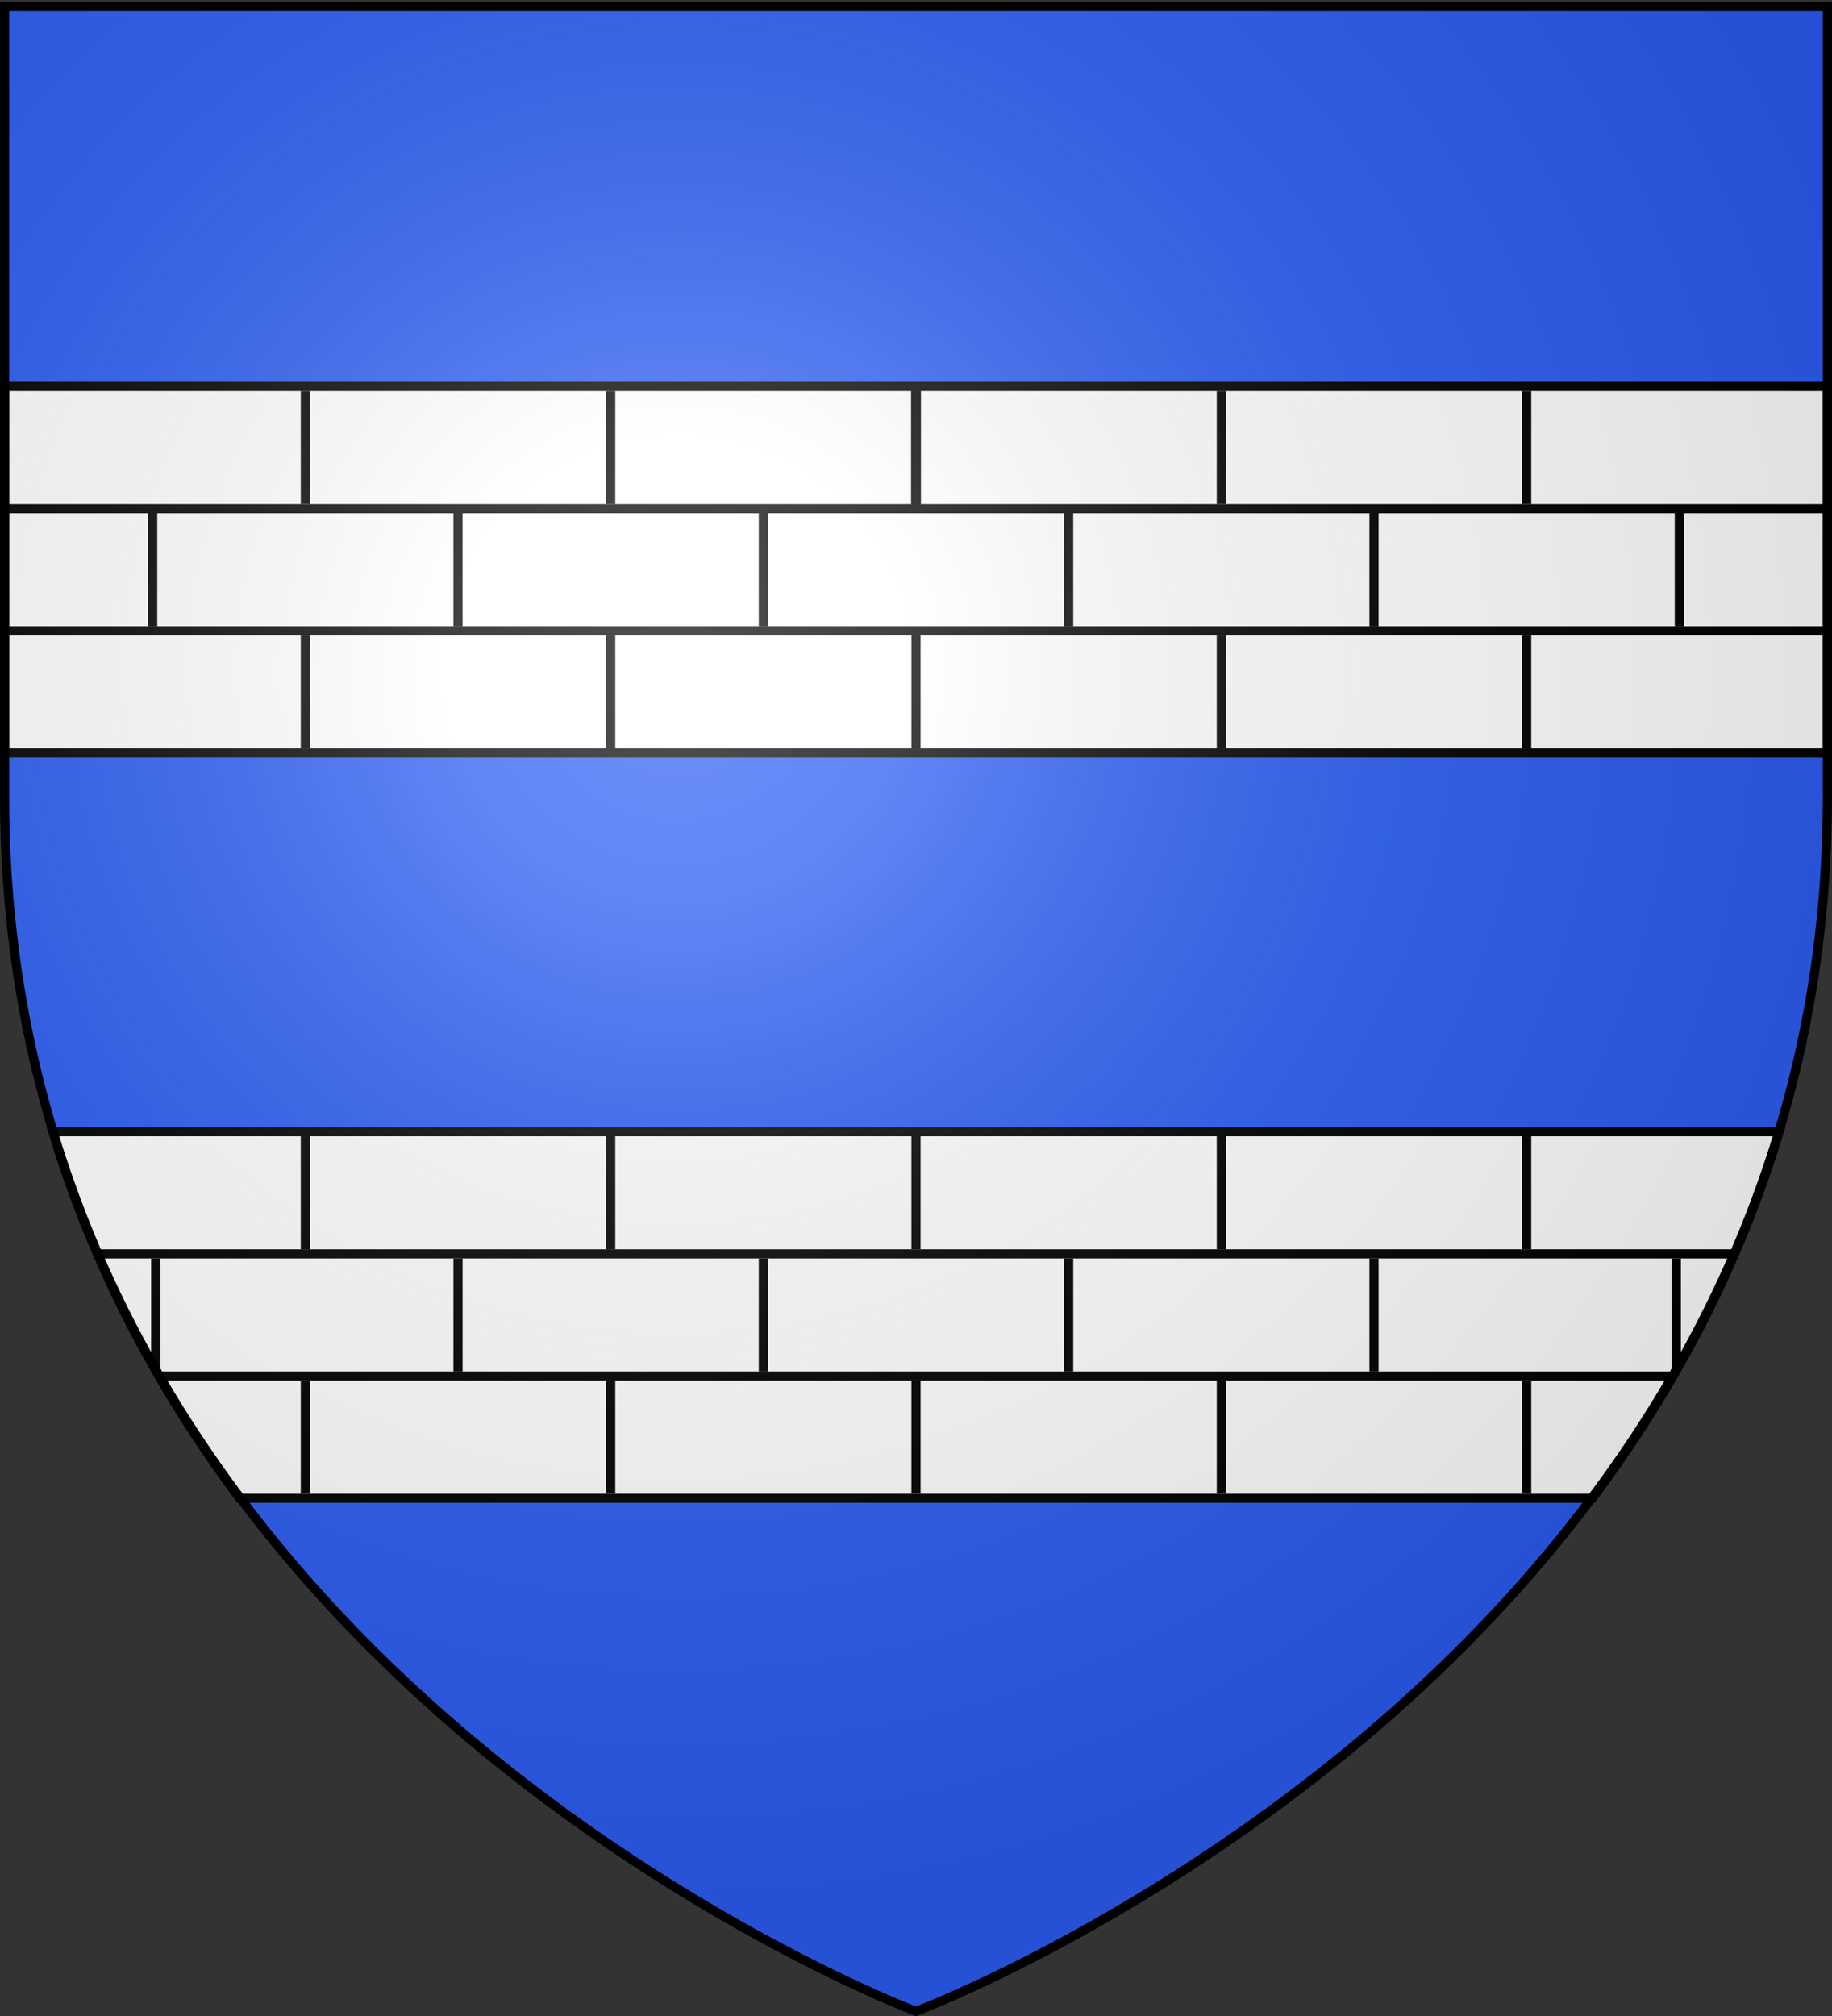 <svg xmlns="http://www.w3.org/2000/svg" xmlns:xlink="http://www.w3.org/1999/xlink" height="660" width="600" version="1.0"><rect width="100%" height="100%" fill="#333333" stroke="none"/><defs><radialGradient xlink:href="#a" id="c" gradientUnits="userSpaceOnUse" gradientTransform="matrix(1.353 0 0 1.349 -77.63 -85.747)" cx="221.445" cy="226.331" fx="221.445" fy="226.331" r="300"/><linearGradient id="a"><stop style="stop-color:white;stop-opacity:.314" offset="0"/><stop offset=".19" style="stop-color:white;stop-opacity:.251"/><stop style="stop-color:#6b6b6b;stop-opacity:.125" offset=".6"/><stop style="stop-color:black;stop-opacity:.125" offset="1"/></linearGradient></defs><g style="display:inline"><path d="M300 658.5s298.5-112.32 298.5-397.772V2.176H1.5v258.552C1.5 546.18 300 658.5 300 658.5z" style="fill:#2b5df2;fill-opacity:1;fill-rule:evenodd;stroke:none;stroke-width:1px;stroke-linecap:butt;stroke-linejoin:miter;stroke-opacity:1;display:inline"/><path style="opacity:1;fill:#fff;fill-opacity:1;stroke:#000;stroke-width:3;stroke-miterlimit:4;stroke-dasharray:none;stroke-opacity:1" d="M1.5 126.5v120h597v-120H1.5zM17.313 370.5c13.819 45.989 35.628 85.833 61.187 120h443c25.559-34.167 47.368-74.011 61.188-120H17.313z"/></g><g style="display:inline"><path style="display:inline;opacity:1;fill:#000;fill-opacity:1;stroke:#000;stroke-width:3;stroke-miterlimit:4;stroke-dasharray:none;stroke-opacity:1" d="M1.5 206.5h597M1.5 166.5h597"/><path style="display:inline;opacity:1;fill:#000;fill-opacity:1;stroke:#000;stroke-width:3;stroke-miterlimit:4;stroke-dasharray:none;stroke-opacity:1" d="M300 165v-37" id="b"/><use style="display:inline" xlink:href="#b"/><use style="display:inline" xlink:href="#b" transform="translate(-250 40)" width="600" height="660"/><use style="display:inline" xlink:href="#b" transform="translate(200 80)" width="600" height="660"/><use style="display:inline" xlink:href="#b" transform="translate(.001)"/><use style="display:inline" xlink:href="#b" transform="translate(-200)" width="600" height="660"/><use style="display:inline" xlink:href="#b" transform="translate(250 40)" width="600" height="660"/><use style="display:inline" xlink:href="#b" transform="translate(.002)"/><use style="display:inline" xlink:href="#b" transform="translate(-100)" width="600" height="660"/><use style="display:inline" xlink:href="#b" transform="translate(-150 40)" width="600" height="660"/><use style="display:inline" xlink:href="#b" transform="translate(-200 80)" width="600" height="660"/><use style="display:inline" xlink:href="#b" width="600" height="660"/><use style="display:inline" xlink:href="#b" transform="translate(200)" width="600" height="660"/><use style="display:inline" xlink:href="#b" transform="translate(-50 40)" width="600" height="660"/><use style="display:inline" xlink:href="#b" transform="translate(-100 80)" width="600" height="660"/><use style="display:inline" xlink:href="#b" transform="translate(50 40)" width="600" height="660"/><use style="display:inline" xlink:href="#b" transform="translate(0 80)" width="600" height="660"/><use style="display:inline" xlink:href="#b" transform="translate(100)" width="600" height="660"/><use style="display:inline" xlink:href="#b" transform="translate(150 40)" width="600" height="660"/><use style="display:inline" xlink:href="#b" transform="translate(100 80)" width="600" height="660"/><path d="M31.313 410.5h537M51.313 450.5h497" style="display:inline;opacity:1;fill:#000;fill-opacity:1;stroke:#000;stroke-width:3;stroke-miterlimit:4;stroke-dasharray:none;stroke-opacity:1"/><use style="display:inline" xlink:href="#b" transform="translate(-100 244)" width="600" height="660"/><use style="display:inline" xlink:href="#b" transform="translate(50 284)" width="600" height="660"/><use style="display:inline" xlink:href="#b" transform="translate(-100 324)" width="600" height="660"/><use style="display:inline" xlink:href="#b" transform="translate(-200 244)" width="600" height="660"/><use style="display:inline" xlink:href="#b" transform="translate(-50 284)" width="600" height="660"/><use style="display:inline" xlink:href="#b" transform="translate(0 324)" width="600" height="660"/><use style="display:inline" xlink:href="#b" transform="translate(-150 284)" width="600" height="660"/><use style="display:inline" xlink:href="#b" transform="translate(-200 324)" width="600" height="660"/><use style="display:inline" xlink:href="#b" transform="translate(200 244)" width="600" height="660"/><use style="display:inline" xlink:href="#b" transform="translate(-249 284)" width="600" height="660"/><use style="display:inline" xlink:href="#b" transform="translate(200 324)" width="600" height="660"/><use style="display:inline" xlink:href="#b" transform="translate(100 244)" width="600" height="660"/><use style="display:inline" xlink:href="#b" transform="translate(249 284)" width="600" height="660"/><use style="display:inline" xlink:href="#b" transform="translate(100 324)" width="600" height="660"/><use style="display:inline" xlink:href="#b" transform="translate(0 244)" width="600" height="660"/><use style="display:inline" xlink:href="#b" transform="translate(150 284)" width="600" height="660"/></g><g style="display:inline"><path d="M300 658.5s298.5-112.32 298.5-397.772V2.176H1.5v258.552C1.5 546.18 300 658.5 300 658.5z" style="opacity:1;fill:url(#c);fill-opacity:1;fill-rule:evenodd;stroke:none;stroke-width:1px;stroke-linecap:butt;stroke-linejoin:miter;stroke-opacity:1"/></g><g style="display:inline"><path d="M300 658.5S1.5 546.18 1.5 260.728V2.176h597v258.552C598.5 546.18 300 658.5 300 658.5z" style="opacity:1;fill:none;fill-opacity:1;fill-rule:evenodd;stroke:#000;stroke-width:3;stroke-linecap:butt;stroke-linejoin:miter;stroke-miterlimit:4;stroke-dasharray:none;stroke-opacity:1"/></g></svg>